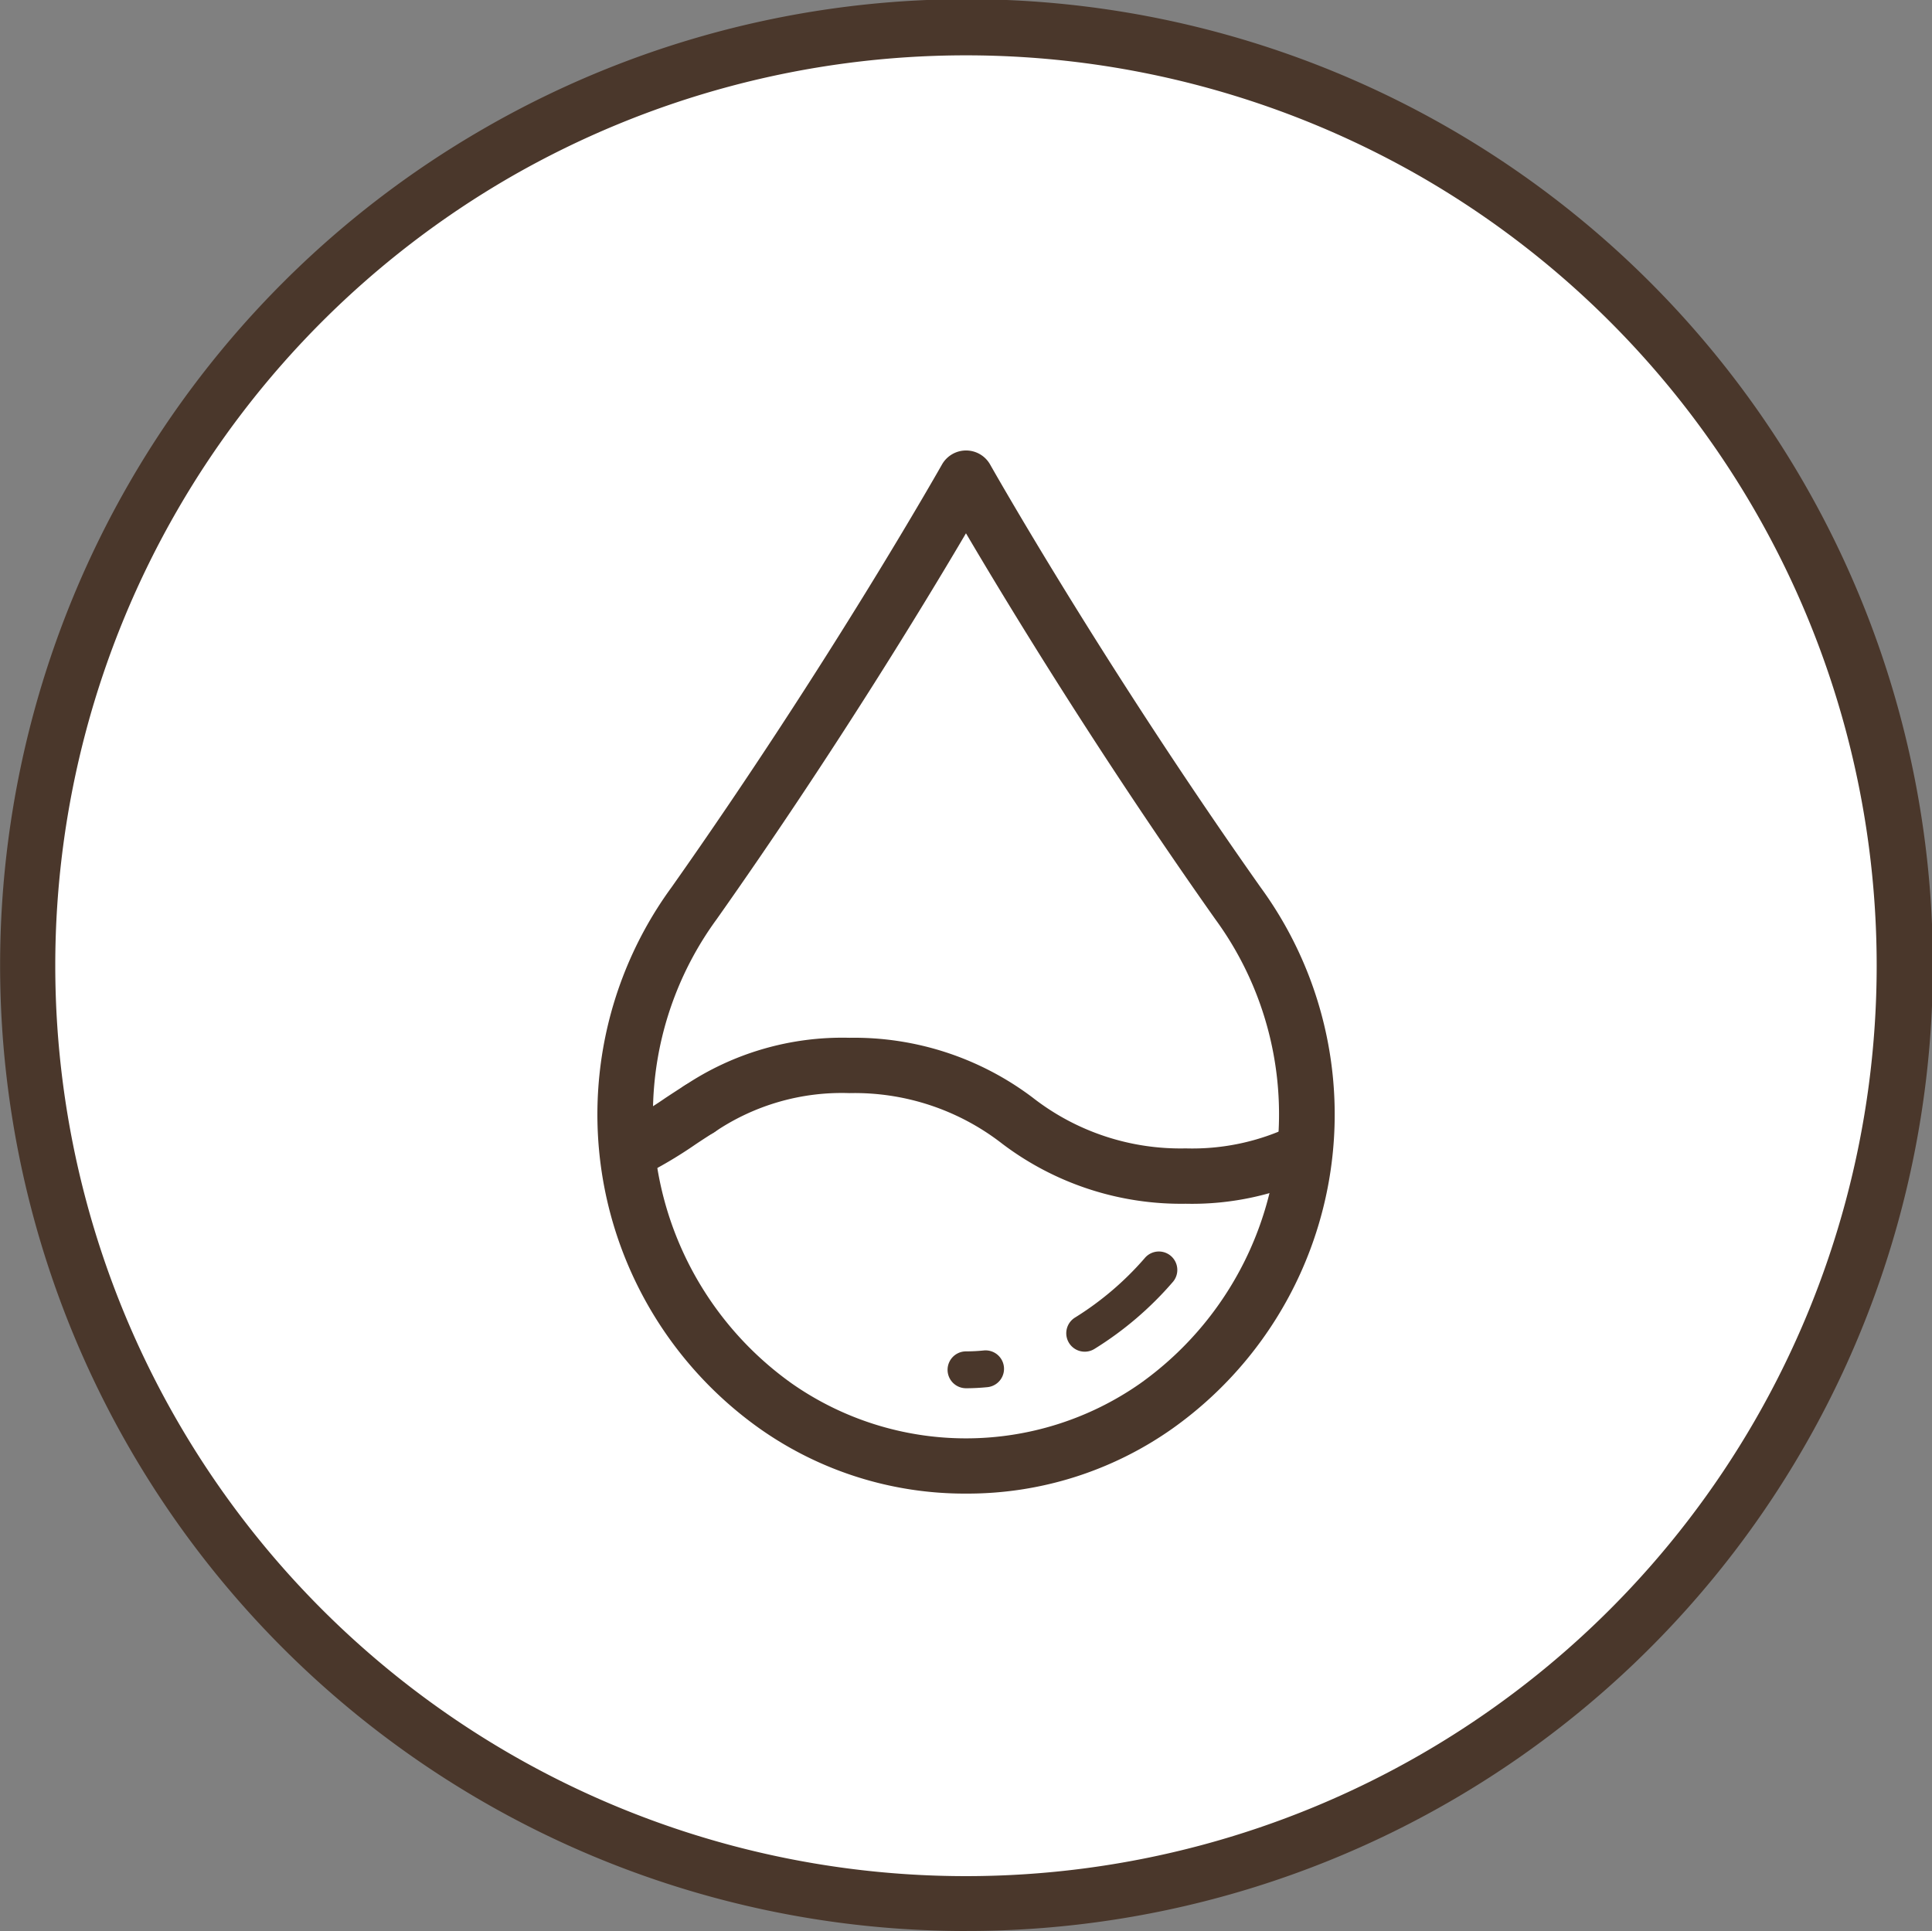 <svg xmlns="http://www.w3.org/2000/svg" width="75.031" height="75" viewBox="0 0 75.031 75">
  <rect x="0" y="0" width="75.031" height="75" fill="#808080" stroke="none"/>
  <g id="Group_849" data-name="Group 849" transform="translate(-3228.438 -94.858)">
    <g id="Group_896" data-name="Group 896" transform="translate(3228.438 94.859)">
      <g id="Group_890" data-name="Group 890">
        <path id="Path_575" data-name="Path 575" d="M3248.159,101.219h0a36.44,36.44,0,0,0-18.22,31.559h0a36.442,36.442,0,0,0,18.22,31.56h0a36.442,36.442,0,0,0,36.441,0h0a36.443,36.443,0,0,0,18.221-31.56h0a36.441,36.441,0,0,0-18.221-31.559h0A36.439,36.439,0,0,0,3248.159,101.219Z" transform="translate(-3228.864 -95.278)" fill="#fff"/>
        <path id="Path_576" data-name="Path 576" d="M3265.953,169.859A37.506,37.506,0,0,1,3247.2,99.869h0a37.516,37.516,0,1,1,18.758,69.989Zm-17.684-68.129a35.368,35.368,0,1,0,35.367,0,35.467,35.467,0,0,0-35.367,0Z" transform="translate(-3228.438 -94.859)" fill="#4a372b"/>
      </g>
      <g id="Group_891" data-name="Group 891" transform="translate(23.212 17.497)">
        <path id="Path_577" data-name="Path 577" d="M3275.586,120.793s4.284,7.619,10.557,16.509a13.926,13.926,0,0,1-3.171,19.533,12.858,12.858,0,0,1-14.772,0,13.926,13.926,0,0,1-3.17-19.533C3271.3,128.412,3275.586,120.793,3275.586,120.793Z" transform="translate(-3261.283 -119.719)" fill="#fff"/>
        <path id="Path_578" data-name="Path 578" d="M3275.157,159.807a13.8,13.8,0,0,1-8.01-2.524,14.96,14.96,0,0,1-3.424-21.027c6.165-8.738,10.455-16.34,10.5-16.416a1.074,1.074,0,0,1,.937-.548h0a1.072,1.072,0,0,1,.936.548c.043.076,4.332,7.678,10.5,16.416a14.96,14.96,0,0,1-3.424,21.027A13.791,13.791,0,0,1,3275.157,159.807Zm0-37.3c-1.6,2.72-5.138,8.552-9.679,14.986a12.833,12.833,0,0,0,2.917,18.039,11.8,11.8,0,0,0,13.524,0,12.833,12.833,0,0,0,2.917-18.039C3280.293,131.06,3276.758,125.229,3275.157,122.509Z" transform="translate(-3260.854 -119.293)" fill="#4a372b"/>
      </g>
      <g id="Group_892" data-name="Group 892" transform="translate(23.298 41.997)">
        <path id="Path_579" data-name="Path 579" d="M3265.26,155.006a25.22,25.22,0,0,1-2.785,1.683" transform="translate(-3261.4 -153.932)" fill="#fff"/>
        <path id="Path_580" data-name="Path 580" d="M3262.049,157.338a1.075,1.075,0,0,1-.457-2.047,15.271,15.271,0,0,0,1.933-1.141c.243-.16.488-.321.737-.478a1.074,1.074,0,0,1,1.145,1.818c-.237.149-.469.3-.7.454a17.163,17.163,0,0,1-2.2,1.293A1.067,1.067,0,0,1,3262.049,157.338Z" transform="translate(-3260.974 -153.507)" fill="#4a372b"/>
      </g>
      <g id="Group_893" data-name="Group 893" transform="translate(26.085 40.308)">
        <path id="Path_581" data-name="Path 581" d="M3266.364,154.336a9.9,9.9,0,0,1,5.829-1.69c6.531,0,6.531,4.3,13.062,4.3a9.933,9.933,0,0,0,4.612-1" transform="translate(-3265.291 -151.573)" fill="#fff"/>
        <path id="Path_582" data-name="Path 582" d="M3284.83,157.592a11.5,11.5,0,0,1-7.121-2.326,9.326,9.326,0,0,0-5.941-1.971,8.8,8.8,0,0,0-5.254,1.523,1.074,1.074,0,1,1-1.149-1.815,11.016,11.016,0,0,1,6.4-1.857,11.5,11.5,0,0,1,7.122,2.325,9.325,9.325,0,0,0,5.941,1.971,8.9,8.9,0,0,0,4.135-.884,1.074,1.074,0,1,1,.951,1.926A11.1,11.1,0,0,1,3284.83,157.592Z" transform="translate(-3264.865 -151.147)" fill="#4a372b"/>
      </g>
      <g id="Group_894" data-name="Group 894" transform="translate(36.8 52.45)">
        <path id="Path_583" data-name="Path 583" d="M3281.587,169.1a7.355,7.355,0,0,1-.76.039" transform="translate(-3280.112 -168.386)" fill="#fff"/>
        <path id="Path_584" data-name="Path 584" d="M3280.544,169.572a.716.716,0,0,1,0-1.432,6.8,6.8,0,0,0,.688-.035.716.716,0,0,1,.144,1.425C3281.1,169.557,3280.825,169.572,3280.544,169.572Z" transform="translate(-3279.828 -168.103)" fill="#4a372b"/>
      </g>
      <g id="Group_895" data-name="Group 895" transform="translate(41.409 48.608)">
        <path id="Path_585" data-name="Path 585" d="M3290.146,163.737a12.5,12.5,0,0,1-2.881,2.46" transform="translate(-3286.549 -163.021)" fill="#fff"/>
        <path id="Path_586" data-name="Path 586" d="M3286.982,166.629a.716.716,0,0,1-.377-1.325,11.872,11.872,0,0,0,2.7-2.3.716.716,0,0,1,1.114.9,13.163,13.163,0,0,1-3.061,2.619A.714.714,0,0,1,3286.982,166.629Z" transform="translate(-3286.265 -162.738)" fill="#4a372b"/>
      </g>
    </g>
  </g>
</svg>
